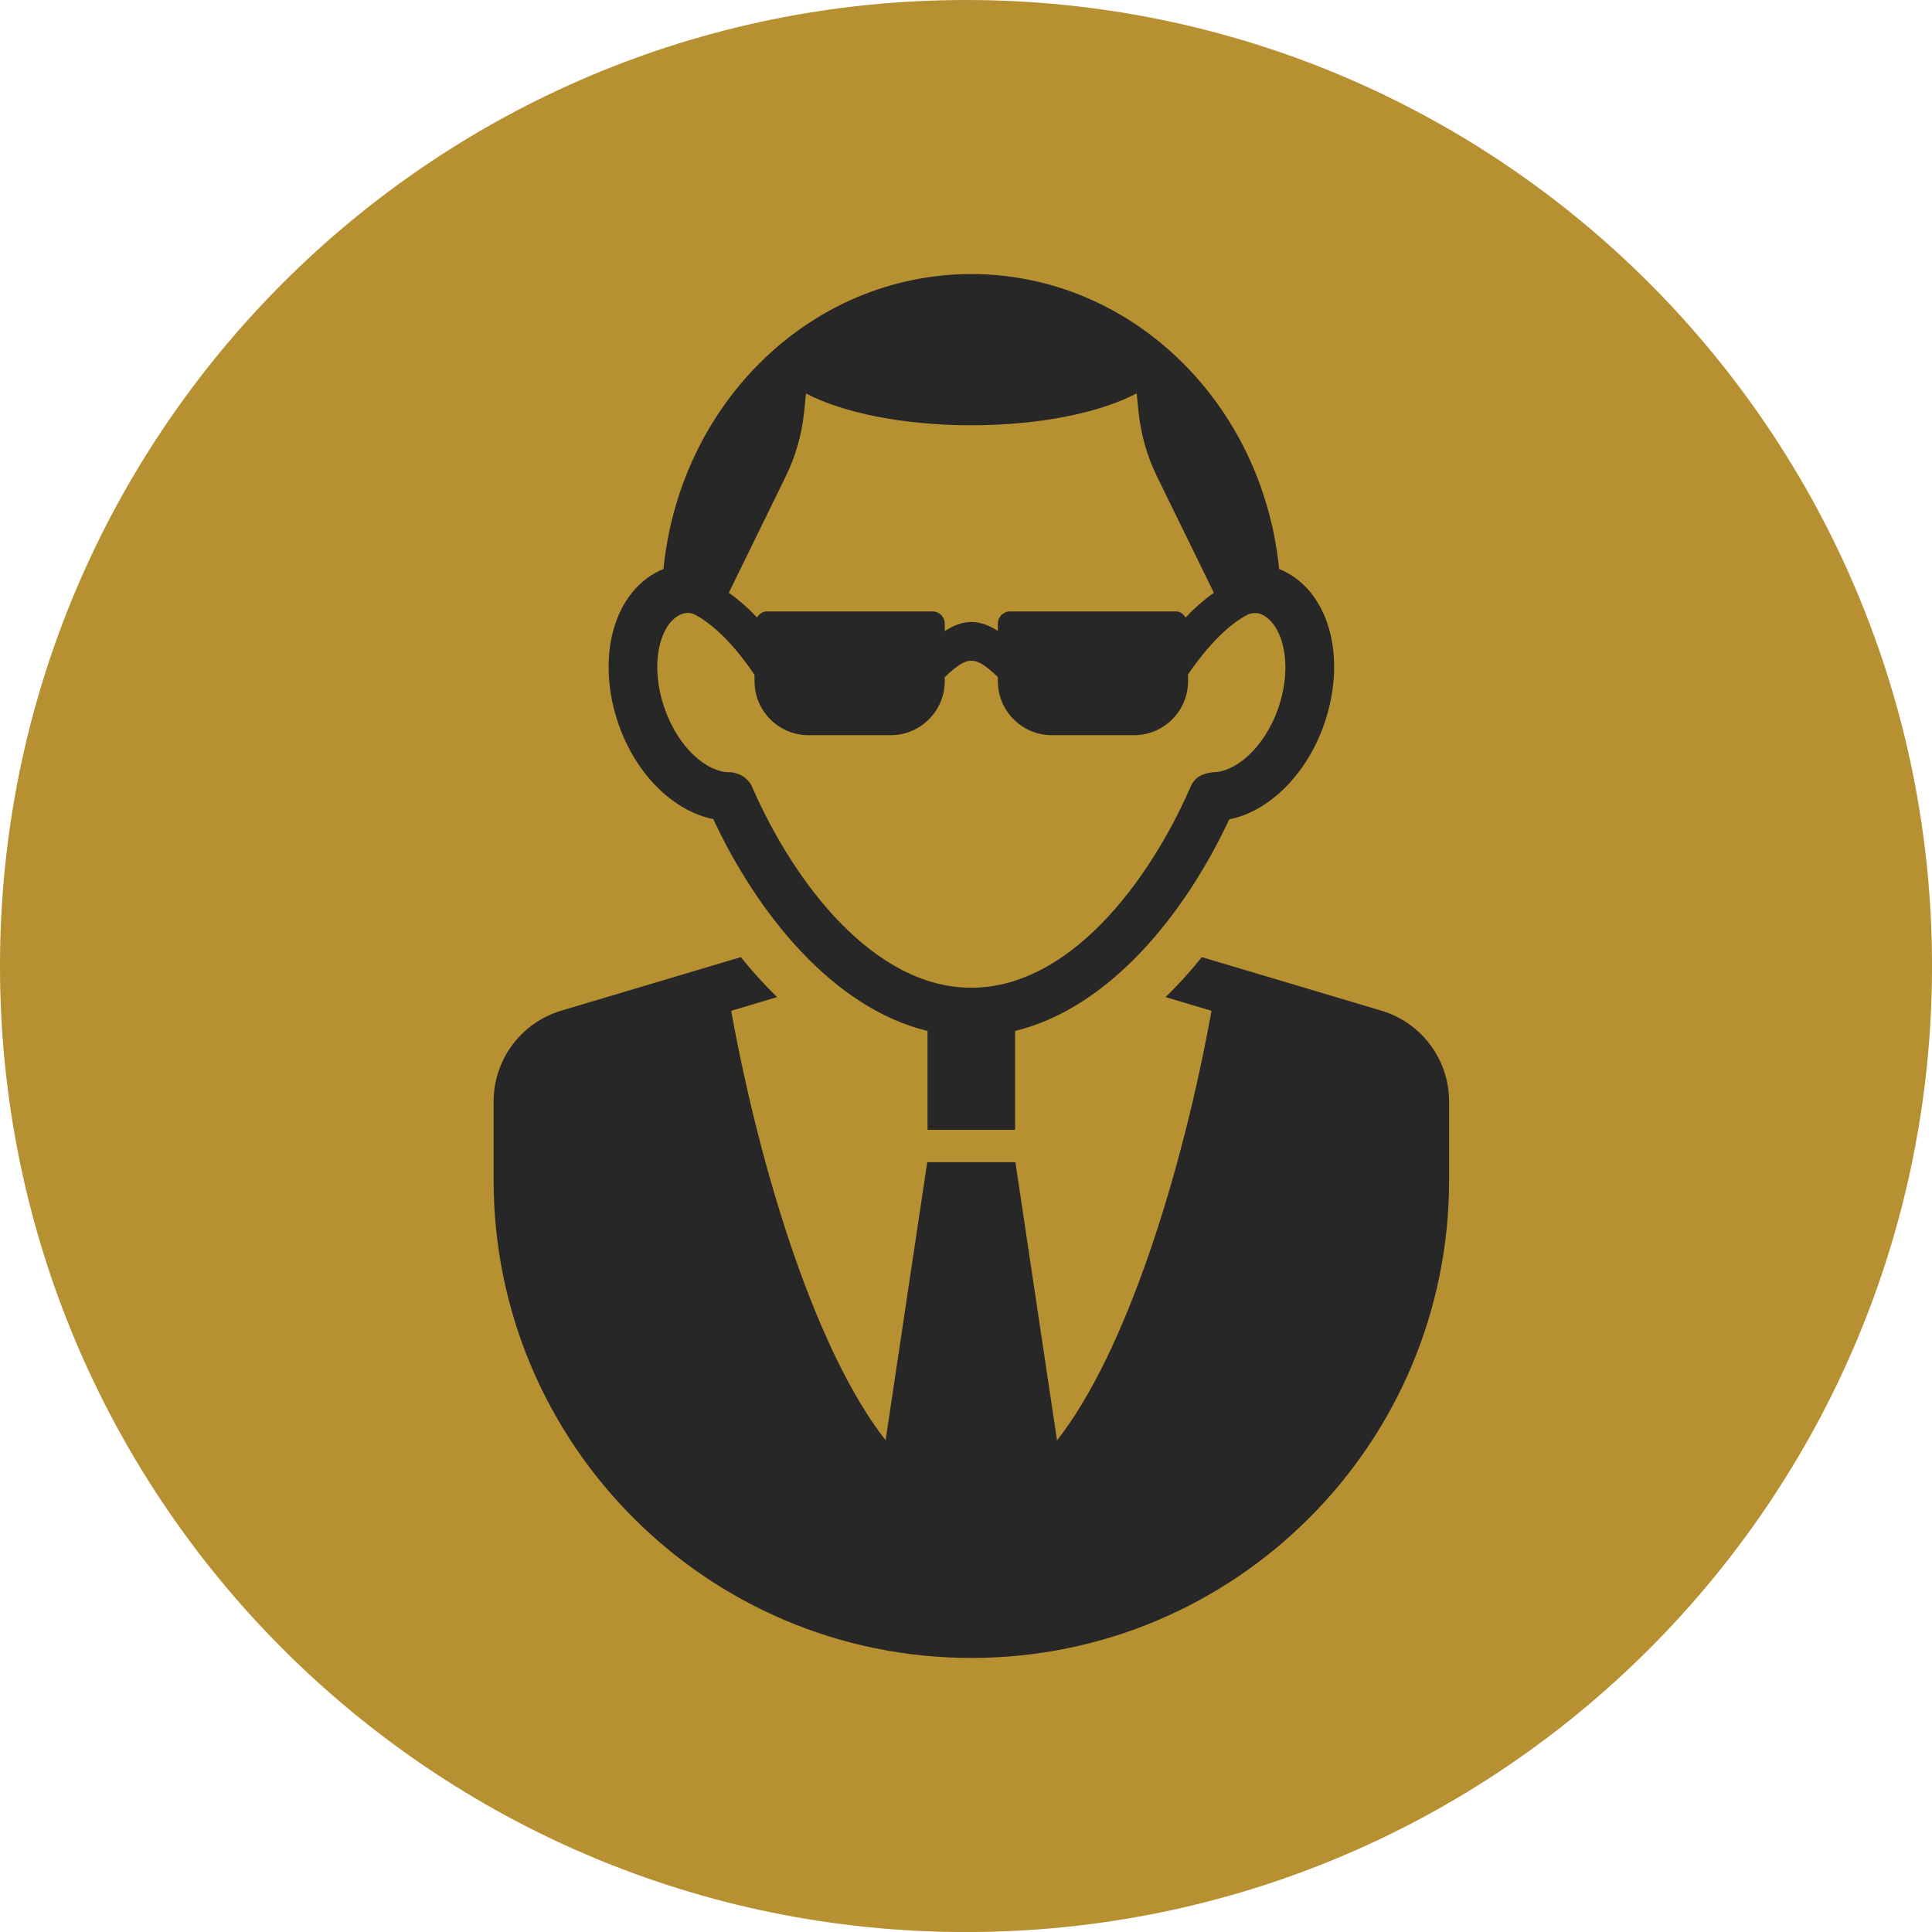 <?xml version="1.0" encoding="utf-8"?>
<!-- Generator: Adobe Illustrator 15.0.0, SVG Export Plug-In . SVG Version: 6.00 Build 0)  -->
<!DOCTYPE svg PUBLIC "-//W3C//DTD SVG 1.1//EN" "http://www.w3.org/Graphics/SVG/1.1/DTD/svg11.dtd">
<svg version="1.1" id="Capa_1" xmlns="http://www.w3.org/2000/svg" xmlns:xlink="http://www.w3.org/1999/xlink" x="0px" y="0px"
	 width="163.49px" height="163.49px" viewBox="0 0 163.49 163.49" enable-background="new 0 0 163.49 163.49" xml:space="preserve">
<path fill="#B79031" d="M163.492,81.747c0,45.147-36.6,81.747-81.746,81.747C36.599,163.494,0,126.895,0,81.747
	C0,36.599,36.599,0,81.747,0C126.893,0,163.492,36.599,163.492,81.747"/>
<g>
	<path fill="#262726" d="M116.893,85.525l-13.682-4.08c0,0,0,0,0,0.001l-1.512-0.45c-0.982,1.229-2.01,2.35-3.066,3.381l3.889,1.16
		c-2.498,13.777-7.236,28.926-13.074,36.352l-3.523-23.543h-7.46l-3.523,23.531c-5.833-7.426-10.571-22.566-13.068-36.34l3.886-1.16
		c-1.061-1.031-2.084-2.155-3.068-3.383l-15.191,4.529c-3.401,1.016-5.73,4.139-5.73,7.686v6.664
		c0,22.328,18.096,40.426,40.425,40.426c0.004,0,0.004,0,0.004,0c22.328,0,40.425-18.098,40.425-40.426v-6.664
		C122.623,89.664,120.295,86.541,116.893,85.525z"/>
	<path fill="#262726" d="M108.242,48.15c-1.402-14.117-12.576-24.958-26.048-24.958c-13.473,0-24.647,10.841-26.048,24.958
		c-2.054,0.825-3.596,2.728-4.269,5.266c-0.629,2.398-0.465,5.195,0.466,7.874c1.474,4.224,4.604,7.332,8.017,8.026
		c3.688,7.91,10.071,15.97,18.13,17.927v4.219v4.143h7.41v-4.146V87.24c8.051-1.955,14.436-10.003,18.119-17.904
		c3.355-0.659,6.543-3.78,8.031-8.047C114.059,55.501,112.387,49.808,108.242,48.15z M66.473,40.35
		c0.855-1.735,1.386-3.61,1.58-5.539l0.153-1.512c3.088,1.616,8.162,2.688,13.988,2.688c5.837,0,10.915-1.077,13.995-2.699
		l0.152,1.523c0.195,1.928,0.727,3.804,1.58,5.539l4.799,9.811c-0.932,0.665-1.732,1.388-2.393,2.1
		c-0.184-0.294-0.451-0.521-0.822-0.521H85.471c-0.566,0-1.027,0.461-1.027,1.029v0.623c-1.6-1.014-2.894-1.014-4.498,0.007v-0.63
		c0-0.568-0.463-1.029-1.027-1.029H64.881c-0.367,0-0.638,0.226-0.817,0.515c-0.66-0.709-1.455-1.429-2.39-2.093L66.473,40.35z
		 M108.166,59.934c-1.234,3.516-3.727,5.411-5.494,5.411c-1.002,0.107-1.592,0.473-1.924,1.236
		c-3.586,8.22-10.344,17.004-18.554,17.004c-8.212,0-14.969-8.785-18.554-17.004c-0.325-0.752-1.153-1.236-1.974-1.236
		c-1.718,0-4.211-1.896-5.433-5.411c-0.656-1.887-0.794-3.879-0.374-5.467c0.206-0.766,0.717-2.129,1.917-2.532
		c0.019-0.006,0.054-0.017,0.099-0.028c0.33-0.082,0.676-0.037,0.974,0.125c2.361,1.284,4.333,4.068,5,5.082v0.531
		c0,2.517,2.047,4.568,4.562,4.568h6.967c2.516,0,4.566-2.051,4.566-4.568v-0.342c1.946-1.849,2.565-1.851,4.498-0.009v0.351
		c0,2.517,2.045,4.568,4.564,4.568h6.967c2.516,0,4.563-2.051,4.563-4.568V57.07c0.732-1.088,2.703-3.8,4.945-5.008
		c0.324-0.176,0.703-0.228,1.063-0.145c0.029,0.007,0.053,0.013,0.07,0.018C108.432,52.571,109.52,56.015,108.166,59.934z"/>
</g>
</svg>
